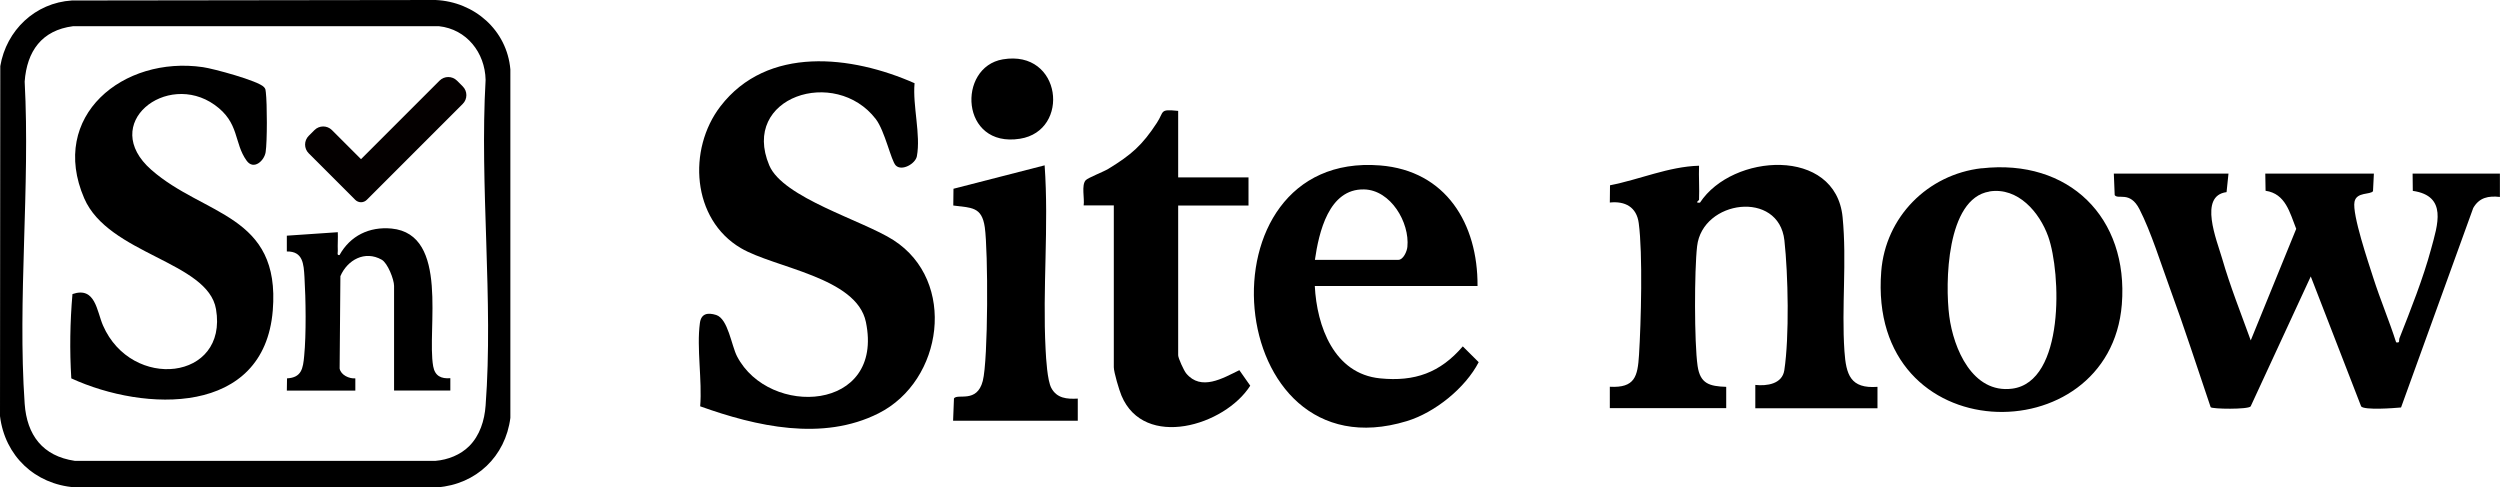 <?xml version="1.0" encoding="UTF-8"?>
<svg xmlns="http://www.w3.org/2000/svg" id="b" viewBox="0 0 259.47 50.58">
  <g id="c">
    <path d="M231.29,18.02l-.2,1.92c-2.93.38-1.01,5-.46,6.89.83,2.88,1.96,5.7,2.97,8.5l4.72-11.58c-.67-1.68-1.1-3.65-3.18-3.95l-.03-1.78h11.27l-.09,1.82c-.28.39-1.71.06-1.92,1.1-.26,1.31,1.45,6.33,1.95,7.9.72,2.25,1.65,4.44,2.37,6.69.45.09.25-.2.35-.44,1.14-2.89,2.47-6.24,3.27-9.22.69-2.54,1.73-5.54-1.89-6.06l-.02-1.79h9.06v2.42c-1.19-.13-2.14.05-2.77,1.15l-7.49,20.7c-.72.07-3.8.3-4.14-.11l-5.23-13.49-6.24,13.49c-.27.33-4.01.28-4.15.08-1.39-4.09-2.71-8.21-4.2-12.26-.93-2.54-1.99-5.95-3.19-8.29-.99-1.93-2.21-.96-2.57-1.46l-.09-2.23h11.88Z"></path>
    <path d="M94.92,8.65c-.21,2.32.66,5.34.24,7.57-.15.78-1.57,1.58-2.19.95-.49-.5-1.12-3.56-2.07-4.81-4.21-5.48-14.06-2.31-11.06,4.8,1.42,3.38,9.7,5.71,12.89,7.76,6.62,4.25,5.17,14.6-1.55,17.98-5.81,2.93-12.7,1.35-18.51-.73.22-2.68-.38-6.05-.03-8.64.13-.98.79-1.12,1.69-.84,1.24.4,1.58,3.17,2.17,4.3,3.32,6.37,15.3,5.75,13.37-3.57-.96-4.66-9.48-5.61-12.98-7.67-5.09-3-5.54-10.25-2.12-14.71,4.87-6.34,13.63-5.29,20.16-2.4Z"></path>
    <path d="M176.34,20.73c0,.09-.52.35.1.3,3.35-5.11,14.08-5.82,14.8,1.51.45,4.59-.12,9.32.19,13.9.17,2.44.61,3.92,3.43,3.71v2.22h-12.68v-2.42c1.2.13,2.79-.09,3.01-1.52.53-3.49.4-9.93.01-13.48-.58-5.26-8.51-4.2-9.06.6-.29,2.5-.3,9.99.05,12.43.27,1.85,1.23,2.11,2.97,2.17v2.21s-12.08,0-12.08,0v-2.22c2.61.14,2.89-1.07,3.03-3.31.21-3.34.4-10.52-.03-13.68-.22-1.66-1.41-2.3-3-2.13l.02-1.79c3.09-.6,6.07-1.94,9.24-2.03-.04,1.17.05,2.35,0,3.52Z"></path>
    <path d="M205.68,17.47c9.04-1.02,15.26,5.1,14.54,14.13-1.25,15.55-26.44,15.24-24.97-3.43.44-5.65,4.82-10.07,10.43-10.71ZM206.48,19.88c-4.48.72-4.61,9.55-4.17,12.93s2.42,8.05,6.52,7.53c5.49-.7,5.09-12.03,3.75-15.79-.9-2.52-3.14-5.15-6.1-4.68Z"></path>
    <path d="M153.36,29.68h-16.9c.21,4.18,1.99,9.12,6.78,9.59,3.6.36,6.24-.59,8.58-3.32l1.65,1.64c-1.38,2.67-4.53,5.23-7.47,6.12-19.22,5.84-21.96-28.06-2.77-26.54,6.85.54,10.16,6.06,10.12,12.51ZM136.47,26.97h8.66c.51,0,.9-.88.94-1.35.25-2.53-1.73-5.9-4.49-5.96-3.68-.09-4.7,4.48-5.11,7.32Z"></path>
    <path d="M122.28,11.53v6.88h7.3v2.92h-7.3v15.54c0,.3.59,1.59.83,1.88,1.55,1.87,3.81.5,5.52-.33l1.13,1.61c-2.64,4.16-11,6.65-13.36,1.04-.24-.56-.8-2.44-.8-2.96v-16.79h-3.13c.11-.71-.25-2.1.21-2.61.23-.26,1.86-.88,2.36-1.19,2.37-1.45,3.5-2.43,5.03-4.77.79-1.21.24-1.44,2.21-1.24Z"></path>
    <path d="M98.92,43.66l.09-2.31c.38-.54,2.38.54,2.99-1.81.57-2.2.56-13.5.21-15.95-.31-2.16-1.39-2.01-3.27-2.26l.02-1.74,9.46-2.43c.45,6.34-.23,12.76.1,19.1.05,1,.18,3.22.59,4,.58,1.09,1.62,1.17,2.75,1.11v2.3h-12.93Z"></path>
    <path d="M104.08,6.16c6.13-1.04,7.05,7.41,1.78,8.24-6.2.98-6.54-7.43-1.78-8.24Z"></path>
    <path d="M7.46.05l37.74-.05c4.03.18,7.41,3.12,7.77,7.2v36.17c-.51,4-3.54,6.9-7.58,7.21H7.76c-4.14-.32-7.25-3.26-7.76-7.39L.03,6.86C.66,3.14,3.65.29,7.46.05ZM48.69,46.31c1.11-1.11,1.6-2.67,1.71-4.22.82-10.9-.63-22.79,0-33.8-.06-2.83-1.97-5.26-4.84-5.57H7.58c-3.25.42-4.79,2.6-5.02,5.75.58,10.92-.75,22.6,0,33.43.23,3.26,1.87,5.44,5.2,5.93h37.45c1.28-.11,2.58-.62,3.49-1.53Z"></path>
    <path d="M7.52,30.52c2.39-.82,2.52,1.77,3.17,3.26,2.97,6.8,12.99,5.72,11.73-1.69-.84-4.95-11.16-5.68-13.68-11.51-3.69-8.54,4.05-14.82,12.33-13.61,1.06.15,5.74,1.41,6.33,2.07.18.2.16.3.19.54.14,1.16.15,5.1-.02,6.21-.14.9-1.24,1.9-1.97.89-1.35-1.86-.71-3.94-3.33-5.8-4.96-3.53-12.03,1.95-6.56,6.75s13.42,4.59,12.6,14.6c-.9,10.97-13.28,10.54-20.91,7.04-.18-2.9-.13-5.85.12-8.74Z"></path>
    <path d="M29.77,40.53l.02-1.26c1.51-.08,1.66-1.02,1.78-2.32.22-2.24.17-5.93.03-8.2-.08-1.35-.15-2.68-1.83-2.65v-1.64s5.29-.36,5.29-.36c.03.64-.03,1.28,0,1.92.01.21-.12.5.18.45,1.11-2,3.09-2.97,5.4-2.75,6.04.59,3.64,10.47,4.32,14.3.18,1,.83,1.31,1.78,1.23v1.28s-5.84,0-5.84,0v-10.86c0-.66-.66-2.37-1.29-2.72-1.74-.98-3.55.02-4.28,1.71l-.08,9.59c.13.68,1,1.07,1.63,1.02v1.27s-7.11,0-7.11,0Z"></path>
    <path d="M38.07,20.74c-.16.16-.38.25-.6.25s-.44-.09-.6-.25l-4.83-4.83c-.5-.5-.5-1.31,0-1.81l.6-.6c.5-.5,1.31-.5,1.81,0l3.02,3.02,8.15-8.15c.5-.5,1.31-.5,1.81,0l.6.6c.5.5.5,1.31,0,1.81l-9.96,9.96Z" style="fill:#040000;"></path>
  </g>
</svg>
